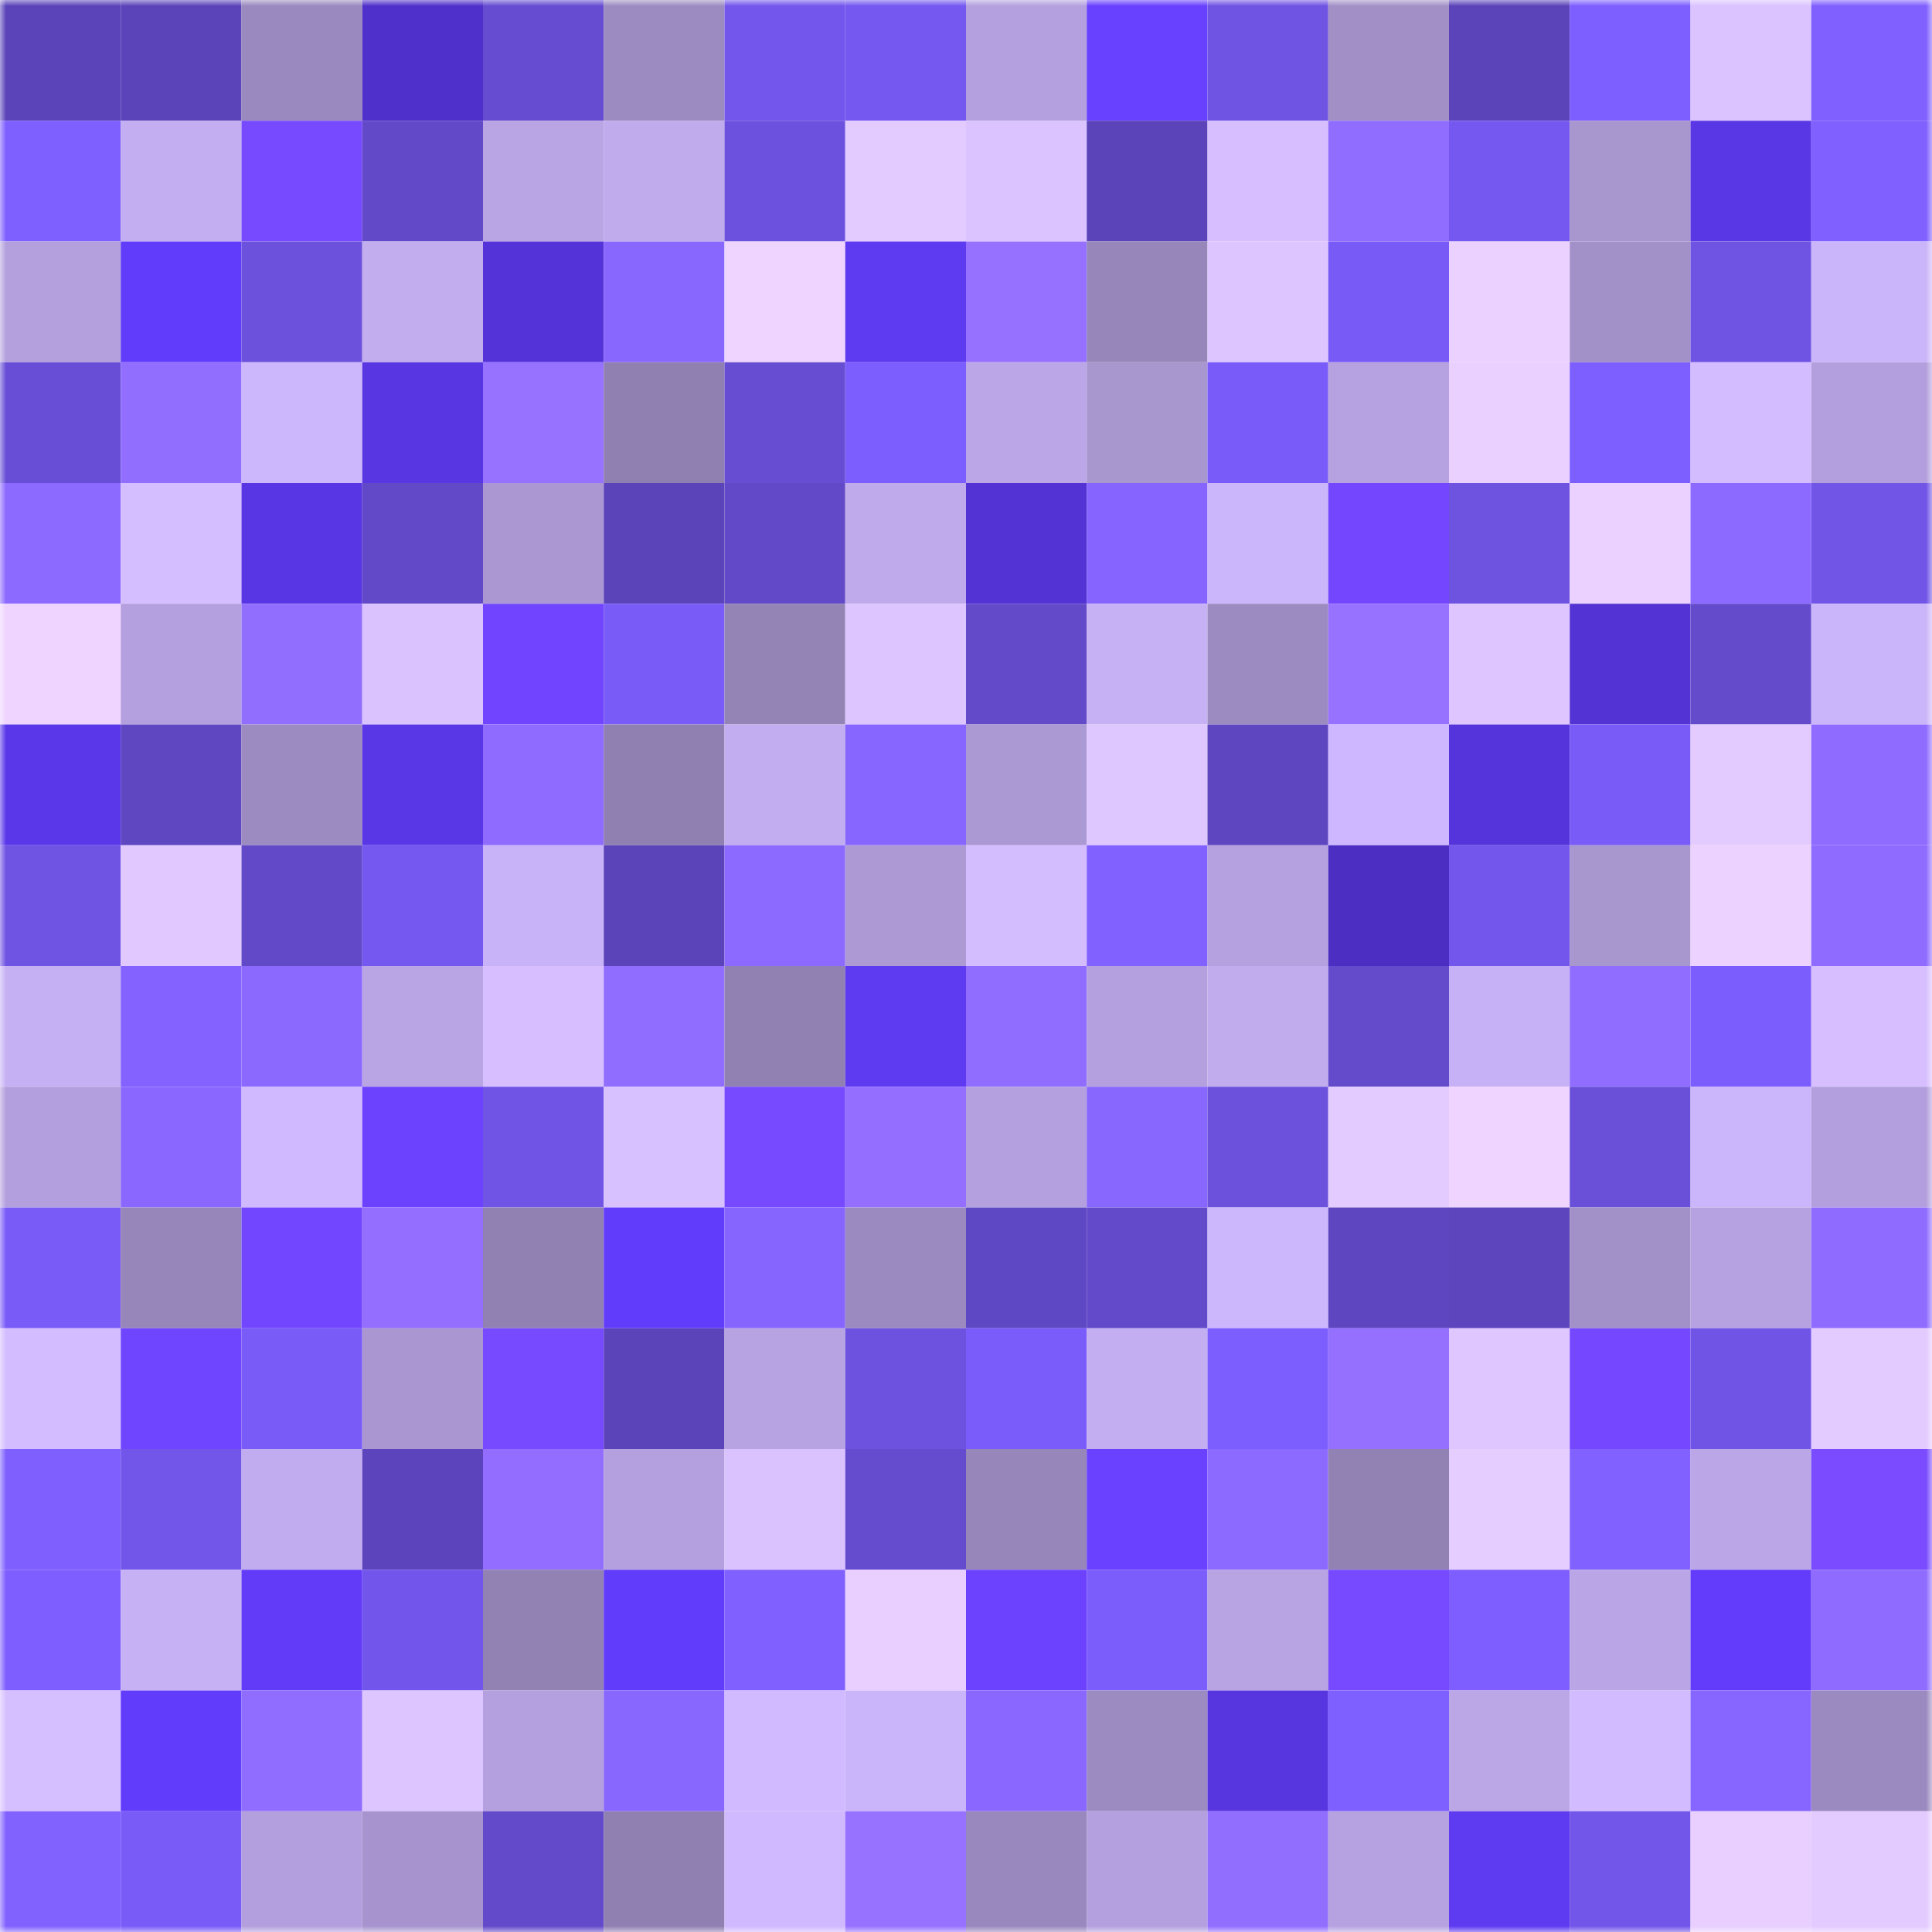 <svg viewBox="0 0 160 160" fill="none" role="img" xmlns="http://www.w3.org/2000/svg" width="240" height="240" name="linea%2Cpopke.linea.eth"><mask id="1210306838" mask-type="alpha" maskUnits="userSpaceOnUse" x="0" y="0" width="160" height="160"><rect width="160" height="160" fill="#FFFFFF"></rect></mask><g mask="url(#1210306838)"><rect x="0" y="0" width="10" height="10" fill="#5b44ba"></rect><rect x="10" y="0" width="10" height="10" fill="#5b44ba"></rect><rect x="20" y="0" width="10" height="10" fill="#9a89be"></rect><rect x="30" y="0" width="10" height="10" fill="#4f30ca"></rect><rect x="40" y="0" width="10" height="10" fill="#654cd0"></rect><rect x="50" y="0" width="10" height="10" fill="#9c8bc1"></rect><rect x="60" y="0" width="10" height="10" fill="#7356ec"></rect><rect x="70" y="0" width="10" height="10" fill="#7458ef"></rect><rect x="80" y="0" width="10" height="10" fill="#b4a0de"></rect><rect x="90" y="0" width="10" height="10" fill="#6840ff"></rect><rect x="100" y="0" width="10" height="10" fill="#6f53e3"></rect><rect x="110" y="0" width="10" height="10" fill="#a18fc6"></rect><rect x="120" y="0" width="10" height="10" fill="#5b44ba"></rect><rect x="130" y="0" width="10" height="10" fill="#7d5eff"></rect><rect x="140" y="0" width="10" height="10" fill="#dbc3ff"></rect><rect x="150" y="0" width="10" height="10" fill="#8060ff"></rect><rect x="0" y="10" width="10" height="10" fill="#7e5fff"></rect><rect x="10" y="10" width="10" height="10" fill="#c3aef1"></rect><rect x="20" y="10" width="10" height="10" fill="#7749ff"></rect><rect x="30" y="10" width="10" height="10" fill="#6149c8"></rect><rect x="40" y="10" width="10" height="10" fill="#b9a4e4"></rect><rect x="50" y="10" width="10" height="10" fill="#c0abed"></rect><rect x="60" y="10" width="10" height="10" fill="#6c51de"></rect><rect x="70" y="10" width="10" height="10" fill="#e3caff"></rect><rect x="80" y="10" width="10" height="10" fill="#dbc3ff"></rect><rect x="90" y="10" width="10" height="10" fill="#5b44ba"></rect><rect x="100" y="10" width="10" height="10" fill="#d6beff"></rect><rect x="110" y="10" width="10" height="10" fill="#916dff"></rect><rect x="120" y="10" width="10" height="10" fill="#7558f0"></rect><rect x="130" y="10" width="10" height="10" fill="#a896cf"></rect><rect x="140" y="10" width="10" height="10" fill="#5937e5"></rect><rect x="150" y="10" width="10" height="10" fill="#8060ff"></rect><rect x="0" y="20" width="10" height="10" fill="#b3a0dd"></rect><rect x="10" y="20" width="10" height="10" fill="#623cfb"></rect><rect x="20" y="20" width="10" height="10" fill="#6c51dd"></rect><rect x="30" y="20" width="10" height="10" fill="#c2adef"></rect><rect x="40" y="20" width="10" height="10" fill="#5434d8"></rect><rect x="50" y="20" width="10" height="10" fill="#8867ff"></rect><rect x="60" y="20" width="10" height="10" fill="#eed4ff"></rect><rect x="70" y="20" width="10" height="10" fill="#5e3af1"></rect><rect x="80" y="20" width="10" height="10" fill="#9671ff"></rect><rect x="90" y="20" width="10" height="10" fill="#9686b9"></rect><rect x="100" y="20" width="10" height="10" fill="#ddc5ff"></rect><rect x="110" y="20" width="10" height="10" fill="#785af6"></rect><rect x="120" y="20" width="10" height="10" fill="#ebd1ff"></rect><rect x="130" y="20" width="10" height="10" fill="#a290c8"></rect><rect x="140" y="20" width="10" height="10" fill="#6f54e4"></rect><rect x="150" y="20" width="10" height="10" fill="#cbb5fa"></rect><rect x="0" y="30" width="10" height="10" fill="#684ed6"></rect><rect x="10" y="30" width="10" height="10" fill="#926eff"></rect><rect x="20" y="30" width="10" height="10" fill="#ccb6fc"></rect><rect x="30" y="30" width="10" height="10" fill="#5836e2"></rect><rect x="40" y="30" width="10" height="10" fill="#9771ff"></rect><rect x="50" y="30" width="10" height="10" fill="#9080b2"></rect><rect x="60" y="30" width="10" height="10" fill="#664dd1"></rect><rect x="70" y="30" width="10" height="10" fill="#7c5dfe"></rect><rect x="80" y="30" width="10" height="10" fill="#bba7e7"></rect><rect x="90" y="30" width="10" height="10" fill="#a896cf"></rect><rect x="100" y="30" width="10" height="10" fill="#795bf9"></rect><rect x="110" y="30" width="10" height="10" fill="#b6a2e0"></rect><rect x="120" y="30" width="10" height="10" fill="#e9d0ff"></rect><rect x="130" y="30" width="10" height="10" fill="#7d5eff"></rect><rect x="140" y="30" width="10" height="10" fill="#d3bcff"></rect><rect x="150" y="30" width="10" height="10" fill="#b39fdd"></rect><rect x="0" y="40" width="10" height="10" fill="#8c69ff"></rect><rect x="10" y="40" width="10" height="10" fill="#d5beff"></rect><rect x="20" y="40" width="10" height="10" fill="#5936e3"></rect><rect x="30" y="40" width="10" height="10" fill="#6149c8"></rect><rect x="40" y="40" width="10" height="10" fill="#ab98d3"></rect><rect x="50" y="40" width="10" height="10" fill="#5b44ba"></rect><rect x="60" y="40" width="10" height="10" fill="#6249c8"></rect><rect x="70" y="40" width="10" height="10" fill="#bfaaeb"></rect><rect x="80" y="40" width="10" height="10" fill="#5333d3"></rect><rect x="90" y="40" width="10" height="10" fill="#8564ff"></rect><rect x="100" y="40" width="10" height="10" fill="#cbb5fb"></rect><rect x="110" y="40" width="10" height="10" fill="#7447ff"></rect><rect x="120" y="40" width="10" height="10" fill="#6e53e1"></rect><rect x="130" y="40" width="10" height="10" fill="#ead1ff"></rect><rect x="140" y="40" width="10" height="10" fill="#8c6aff"></rect><rect x="150" y="40" width="10" height="10" fill="#7155e7"></rect><rect x="0" y="50" width="10" height="10" fill="#eed4ff"></rect><rect x="10" y="50" width="10" height="10" fill="#b4a0de"></rect><rect x="20" y="50" width="10" height="10" fill="#926eff"></rect><rect x="30" y="50" width="10" height="10" fill="#dac2ff"></rect><rect x="40" y="50" width="10" height="10" fill="#7145ff"></rect><rect x="50" y="50" width="10" height="10" fill="#795bf8"></rect><rect x="60" y="50" width="10" height="10" fill="#9484b6"></rect><rect x="70" y="50" width="10" height="10" fill="#ddc5ff"></rect><rect x="80" y="50" width="10" height="10" fill="#624ac9"></rect><rect x="90" y="50" width="10" height="10" fill="#c6b1f5"></rect><rect x="100" y="50" width="10" height="10" fill="#9c8bc1"></rect><rect x="110" y="50" width="10" height="10" fill="#9771ff"></rect><rect x="120" y="50" width="10" height="10" fill="#dec5ff"></rect><rect x="130" y="50" width="10" height="10" fill="#5333d4"></rect><rect x="140" y="50" width="10" height="10" fill="#644bcc"></rect><rect x="150" y="50" width="10" height="10" fill="#cbb5fa"></rect><rect x="0" y="60" width="10" height="10" fill="#5a37e8"></rect><rect x="10" y="60" width="10" height="10" fill="#5f47c2"></rect><rect x="20" y="60" width="10" height="10" fill="#9c8bc0"></rect><rect x="30" y="60" width="10" height="10" fill="#5a37e6"></rect><rect x="40" y="60" width="10" height="10" fill="#8f6cff"></rect><rect x="50" y="60" width="10" height="10" fill="#9080b2"></rect><rect x="60" y="60" width="10" height="10" fill="#c2adf0"></rect><rect x="70" y="60" width="10" height="10" fill="#8766ff"></rect><rect x="80" y="60" width="10" height="10" fill="#ab99d4"></rect><rect x="90" y="60" width="10" height="10" fill="#dec6ff"></rect><rect x="100" y="60" width="10" height="10" fill="#5e46c0"></rect><rect x="110" y="60" width="10" height="10" fill="#ceb7fe"></rect><rect x="120" y="60" width="10" height="10" fill="#5534db"></rect><rect x="130" y="60" width="10" height="10" fill="#795bf8"></rect><rect x="140" y="60" width="10" height="10" fill="#e4cbff"></rect><rect x="150" y="60" width="10" height="10" fill="#8f6cff"></rect><rect x="0" y="70" width="10" height="10" fill="#6f53e3"></rect><rect x="10" y="70" width="10" height="10" fill="#e1c9ff"></rect><rect x="20" y="70" width="10" height="10" fill="#6249c8"></rect><rect x="30" y="70" width="10" height="10" fill="#7458ef"></rect><rect x="40" y="70" width="10" height="10" fill="#c9b3f8"></rect><rect x="50" y="70" width="10" height="10" fill="#5b44ba"></rect><rect x="60" y="70" width="10" height="10" fill="#8d6aff"></rect><rect x="70" y="70" width="10" height="10" fill="#ad9ad5"></rect><rect x="80" y="70" width="10" height="10" fill="#d4bdff"></rect><rect x="90" y="70" width="10" height="10" fill="#8161ff"></rect><rect x="100" y="70" width="10" height="10" fill="#b5a1df"></rect><rect x="110" y="70" width="10" height="10" fill="#4c2ec2"></rect><rect x="120" y="70" width="10" height="10" fill="#7357ed"></rect><rect x="130" y="70" width="10" height="10" fill="#a896cf"></rect><rect x="140" y="70" width="10" height="10" fill="#ecd2ff"></rect><rect x="150" y="70" width="10" height="10" fill="#8f6cff"></rect><rect x="0" y="80" width="10" height="10" fill="#c5b0f3"></rect><rect x="10" y="80" width="10" height="10" fill="#8362ff"></rect><rect x="20" y="80" width="10" height="10" fill="#8b69ff"></rect><rect x="30" y="80" width="10" height="10" fill="#b9a4e4"></rect><rect x="40" y="80" width="10" height="10" fill="#d6beff"></rect><rect x="50" y="80" width="10" height="10" fill="#906cff"></rect><rect x="60" y="80" width="10" height="10" fill="#9081b2"></rect><rect x="70" y="80" width="10" height="10" fill="#5e3af1"></rect><rect x="80" y="80" width="10" height="10" fill="#916dff"></rect><rect x="90" y="80" width="10" height="10" fill="#b4a0de"></rect><rect x="100" y="80" width="10" height="10" fill="#c1acee"></rect><rect x="110" y="80" width="10" height="10" fill="#634bcc"></rect><rect x="120" y="80" width="10" height="10" fill="#c7b1f6"></rect><rect x="130" y="80" width="10" height="10" fill="#906cff"></rect><rect x="140" y="80" width="10" height="10" fill="#7b5dfd"></rect><rect x="150" y="80" width="10" height="10" fill="#d7bfff"></rect><rect x="0" y="90" width="10" height="10" fill="#b39fdd"></rect><rect x="10" y="90" width="10" height="10" fill="#8a68ff"></rect><rect x="20" y="90" width="10" height="10" fill="#d0b9ff"></rect><rect x="30" y="90" width="10" height="10" fill="#6c42ff"></rect><rect x="40" y="90" width="10" height="10" fill="#7054e6"></rect><rect x="50" y="90" width="10" height="10" fill="#d8c1ff"></rect><rect x="60" y="90" width="10" height="10" fill="#7749ff"></rect><rect x="70" y="90" width="10" height="10" fill="#936eff"></rect><rect x="80" y="90" width="10" height="10" fill="#b4a0de"></rect><rect x="90" y="90" width="10" height="10" fill="#8867ff"></rect><rect x="100" y="90" width="10" height="10" fill="#6b51dc"></rect><rect x="110" y="90" width="10" height="10" fill="#e3caff"></rect><rect x="120" y="90" width="10" height="10" fill="#eed4ff"></rect><rect x="130" y="90" width="10" height="10" fill="#6a50d9"></rect><rect x="140" y="90" width="10" height="10" fill="#cbb5fb"></rect><rect x="150" y="90" width="10" height="10" fill="#b39fdd"></rect><rect x="0" y="100" width="10" height="10" fill="#795bf8"></rect><rect x="10" y="100" width="10" height="10" fill="#9686b9"></rect><rect x="20" y="100" width="10" height="10" fill="#7246ff"></rect><rect x="30" y="100" width="10" height="10" fill="#936eff"></rect><rect x="40" y="100" width="10" height="10" fill="#9181b3"></rect><rect x="50" y="100" width="10" height="10" fill="#623cfb"></rect><rect x="60" y="100" width="10" height="10" fill="#8665ff"></rect><rect x="70" y="100" width="10" height="10" fill="#9b8abf"></rect><rect x="80" y="100" width="10" height="10" fill="#5f48c4"></rect><rect x="90" y="100" width="10" height="10" fill="#624aca"></rect><rect x="100" y="100" width="10" height="10" fill="#ccb6fc"></rect><rect x="110" y="100" width="10" height="10" fill="#5e46c0"></rect><rect x="120" y="100" width="10" height="10" fill="#5c45bd"></rect><rect x="130" y="100" width="10" height="10" fill="#a290c8"></rect><rect x="140" y="100" width="10" height="10" fill="#b6a2e1"></rect><rect x="150" y="100" width="10" height="10" fill="#8f6cff"></rect><rect x="0" y="110" width="10" height="10" fill="#d3bcff"></rect><rect x="10" y="110" width="10" height="10" fill="#7045ff"></rect><rect x="20" y="110" width="10" height="10" fill="#795bf8"></rect><rect x="30" y="110" width="10" height="10" fill="#aa97d1"></rect><rect x="40" y="110" width="10" height="10" fill="#7749ff"></rect><rect x="50" y="110" width="10" height="10" fill="#5b44ba"></rect><rect x="60" y="110" width="10" height="10" fill="#b7a3e2"></rect><rect x="70" y="110" width="10" height="10" fill="#6d52df"></rect><rect x="80" y="110" width="10" height="10" fill="#7a5cfb"></rect><rect x="90" y="110" width="10" height="10" fill="#c3aef1"></rect><rect x="100" y="110" width="10" height="10" fill="#7c5dfe"></rect><rect x="110" y="110" width="10" height="10" fill="#9570ff"></rect><rect x="120" y="110" width="10" height="10" fill="#dfc6ff"></rect><rect x="130" y="110" width="10" height="10" fill="#7547ff"></rect><rect x="140" y="110" width="10" height="10" fill="#7054e6"></rect><rect x="150" y="110" width="10" height="10" fill="#e3caff"></rect><rect x="0" y="120" width="10" height="10" fill="#7f60ff"></rect><rect x="10" y="120" width="10" height="10" fill="#7255e9"></rect><rect x="20" y="120" width="10" height="10" fill="#c1acef"></rect><rect x="30" y="120" width="10" height="10" fill="#5c45bc"></rect><rect x="40" y="120" width="10" height="10" fill="#926dff"></rect><rect x="50" y="120" width="10" height="10" fill="#b4a0de"></rect><rect x="60" y="120" width="10" height="10" fill="#dac2ff"></rect><rect x="70" y="120" width="10" height="10" fill="#654ccf"></rect><rect x="80" y="120" width="10" height="10" fill="#9686ba"></rect><rect x="90" y="120" width="10" height="10" fill="#6a41ff"></rect><rect x="100" y="120" width="10" height="10" fill="#8d6aff"></rect><rect x="110" y="120" width="10" height="10" fill="#9282b4"></rect><rect x="120" y="120" width="10" height="10" fill="#e6cdff"></rect><rect x="130" y="120" width="10" height="10" fill="#8161ff"></rect><rect x="140" y="120" width="10" height="10" fill="#bba6e7"></rect><rect x="150" y="120" width="10" height="10" fill="#7a4bff"></rect><rect x="0" y="130" width="10" height="10" fill="#7e5eff"></rect><rect x="10" y="130" width="10" height="10" fill="#c6b1f5"></rect><rect x="20" y="130" width="10" height="10" fill="#613bf8"></rect><rect x="30" y="130" width="10" height="10" fill="#7256eb"></rect><rect x="40" y="130" width="10" height="10" fill="#9282b4"></rect><rect x="50" y="130" width="10" height="10" fill="#623cfb"></rect><rect x="60" y="130" width="10" height="10" fill="#8060ff"></rect><rect x="70" y="130" width="10" height="10" fill="#e9cfff"></rect><rect x="80" y="130" width="10" height="10" fill="#6c42ff"></rect><rect x="90" y="130" width="10" height="10" fill="#7b5dfc"></rect><rect x="100" y="130" width="10" height="10" fill="#b8a3e3"></rect><rect x="110" y="130" width="10" height="10" fill="#784aff"></rect><rect x="120" y="130" width="10" height="10" fill="#7e5eff"></rect><rect x="130" y="130" width="10" height="10" fill="#baa6e6"></rect><rect x="140" y="130" width="10" height="10" fill="#623cfa"></rect><rect x="150" y="130" width="10" height="10" fill="#8f6cff"></rect><rect x="0" y="140" width="10" height="10" fill="#d6bfff"></rect><rect x="10" y="140" width="10" height="10" fill="#623cfb"></rect><rect x="20" y="140" width="10" height="10" fill="#906dff"></rect><rect x="30" y="140" width="10" height="10" fill="#ddc5ff"></rect><rect x="40" y="140" width="10" height="10" fill="#b4a0de"></rect><rect x="50" y="140" width="10" height="10" fill="#8867ff"></rect><rect x="60" y="140" width="10" height="10" fill="#d1baff"></rect><rect x="70" y="140" width="10" height="10" fill="#cbb5fa"></rect><rect x="80" y="140" width="10" height="10" fill="#8a68ff"></rect><rect x="90" y="140" width="10" height="10" fill="#9c8bc1"></rect><rect x="100" y="140" width="10" height="10" fill="#5735df"></rect><rect x="110" y="140" width="10" height="10" fill="#7e5fff"></rect><rect x="120" y="140" width="10" height="10" fill="#bba6e6"></rect><rect x="130" y="140" width="10" height="10" fill="#d2bbff"></rect><rect x="140" y="140" width="10" height="10" fill="#8766ff"></rect><rect x="150" y="140" width="10" height="10" fill="#9b8abf"></rect><rect x="0" y="150" width="10" height="10" fill="#8262ff"></rect><rect x="10" y="150" width="10" height="10" fill="#795bf8"></rect><rect x="20" y="150" width="10" height="10" fill="#b39fdd"></rect><rect x="30" y="150" width="10" height="10" fill="#a794ce"></rect><rect x="40" y="150" width="10" height="10" fill="#634aca"></rect><rect x="50" y="150" width="10" height="10" fill="#9080b2"></rect><rect x="60" y="150" width="10" height="10" fill="#d0b9ff"></rect><rect x="70" y="150" width="10" height="10" fill="#9771ff"></rect><rect x="80" y="150" width="10" height="10" fill="#9988bd"></rect><rect x="90" y="150" width="10" height="10" fill="#b4a0de"></rect><rect x="100" y="150" width="10" height="10" fill="#926eff"></rect><rect x="110" y="150" width="10" height="10" fill="#b6a2e0"></rect><rect x="120" y="150" width="10" height="10" fill="#5e3af1"></rect><rect x="130" y="150" width="10" height="10" fill="#7255e9"></rect><rect x="140" y="150" width="10" height="10" fill="#e8cfff"></rect><rect x="150" y="150" width="10" height="10" fill="#e3caff"></rect></g></svg>